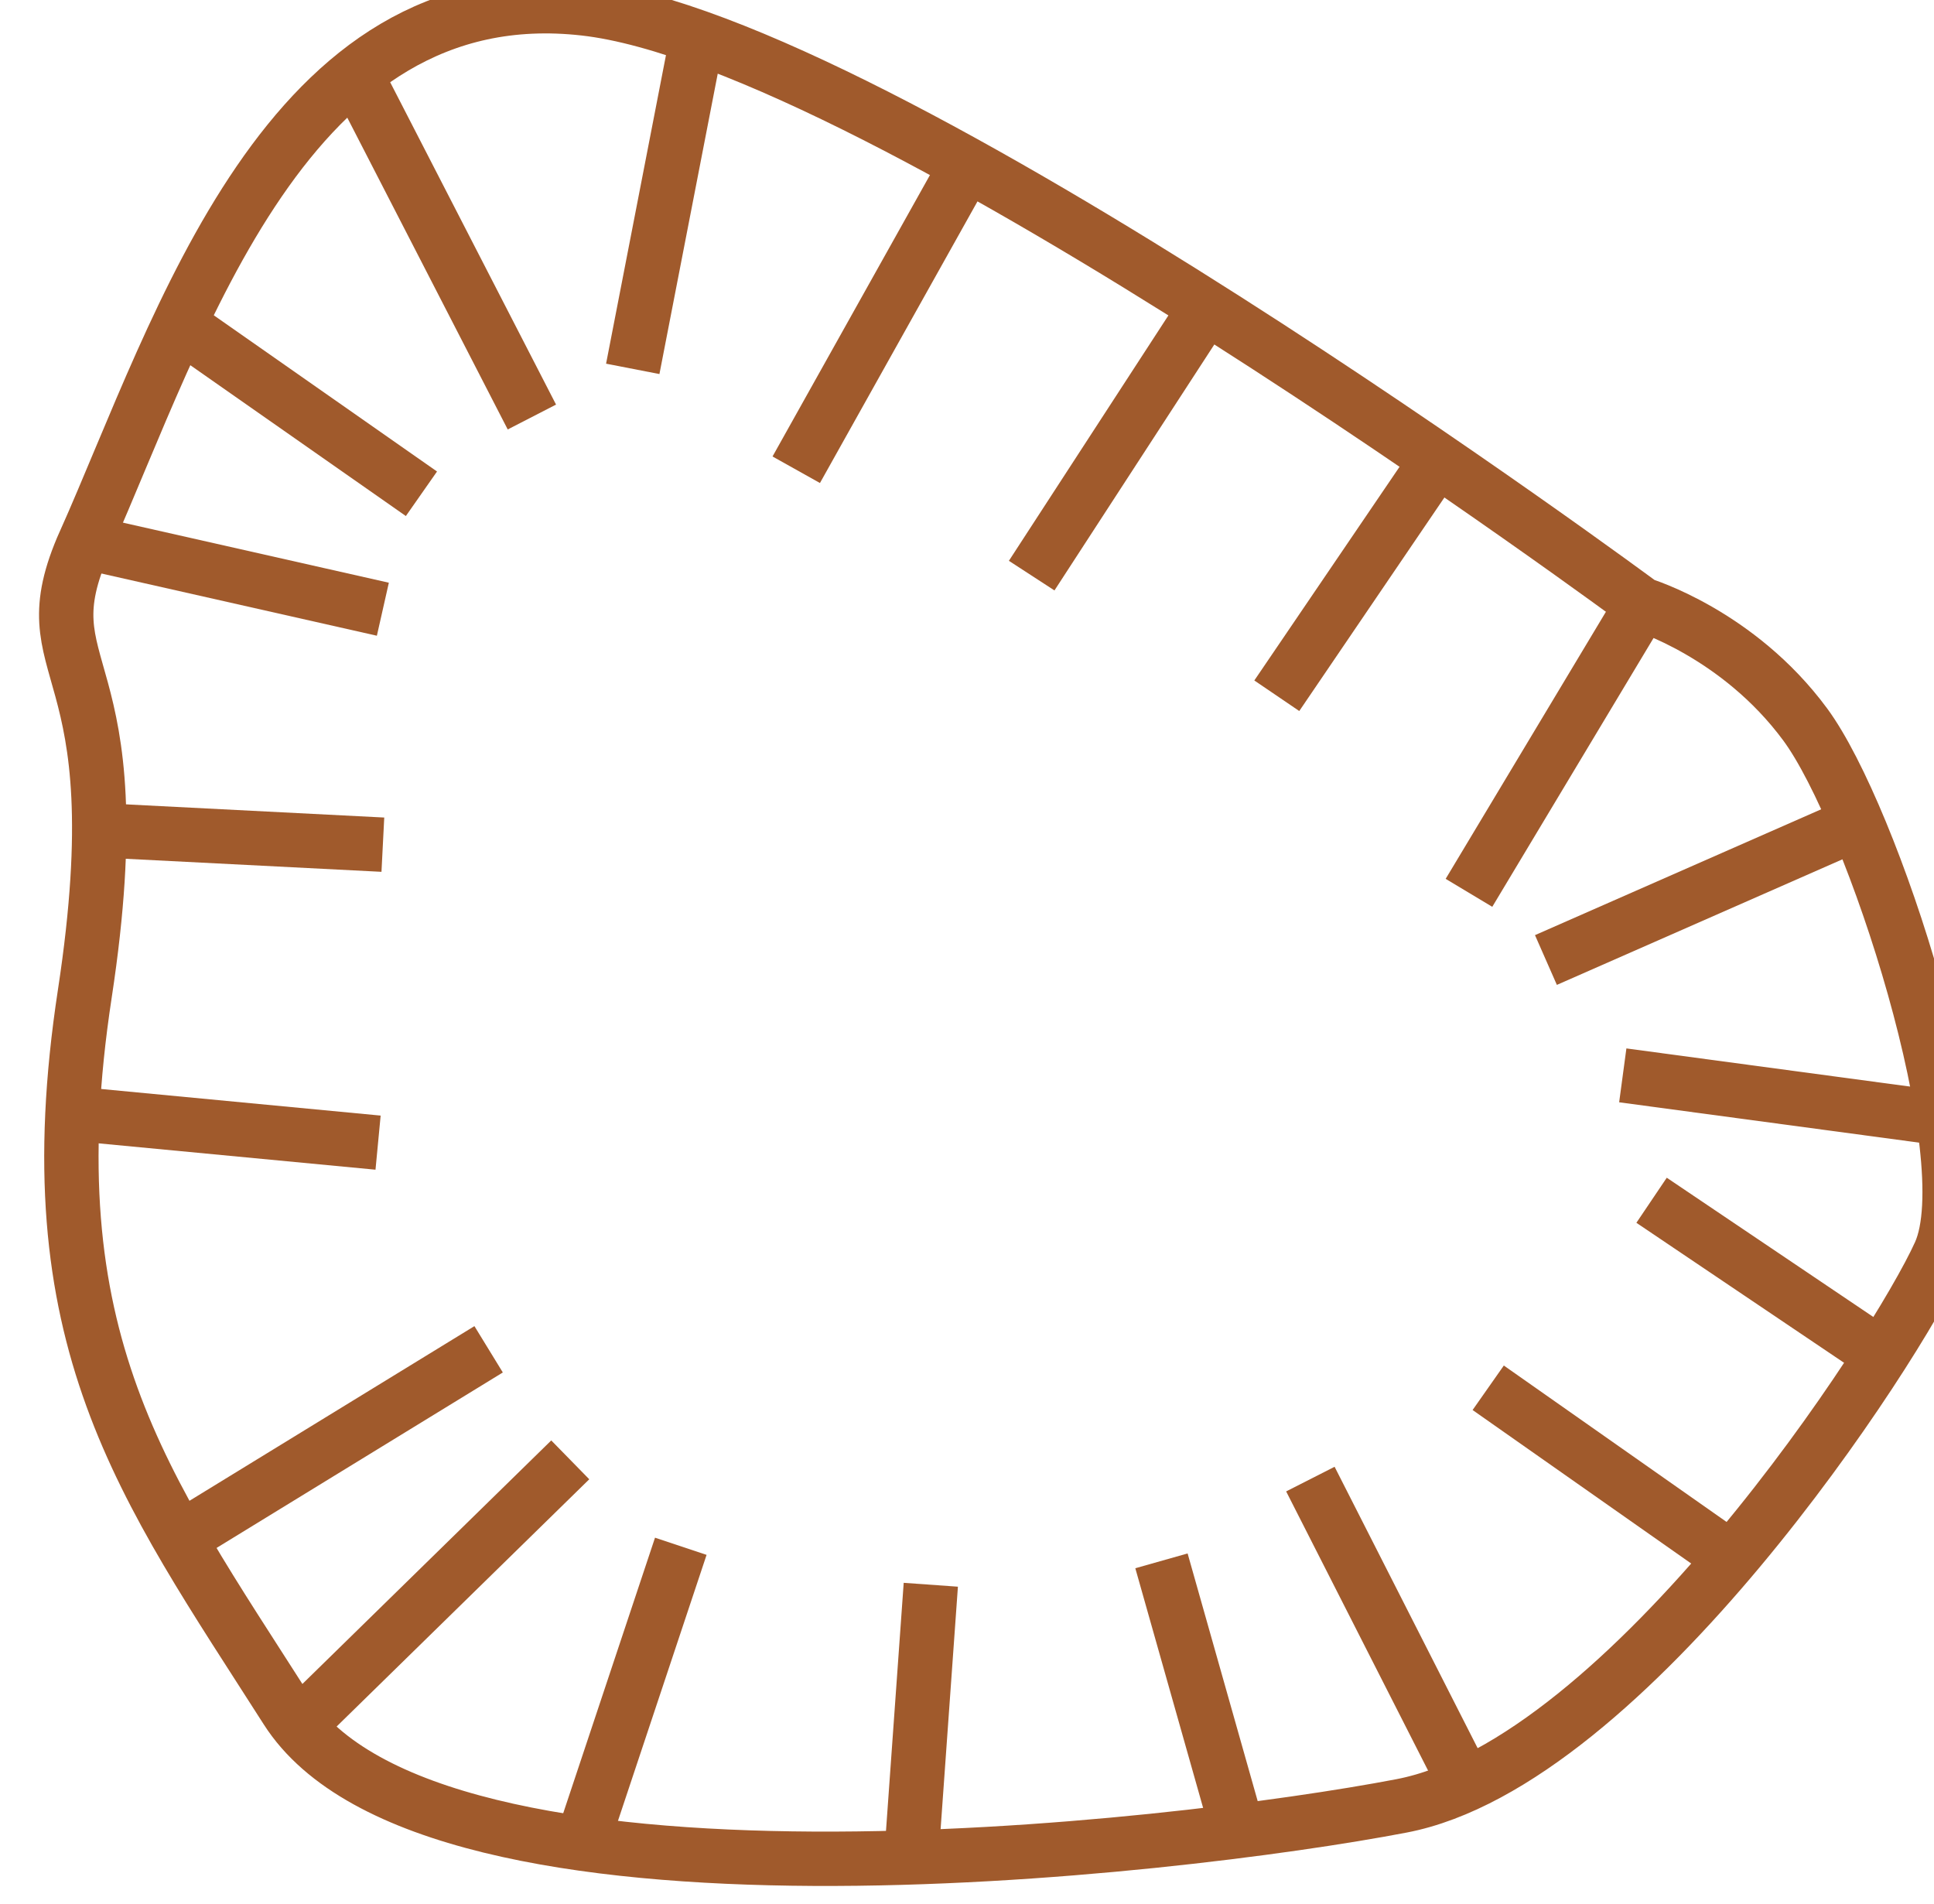 <?xml version="1.0" encoding="UTF-8" standalone="no"?>
<!-- Created with Inkscape (http://www.inkscape.org/) -->

<svg
   xmlns:dc="http://purl.org/dc/elements/1.1/"
   xmlns:cc="http://creativecommons.org/ns#"
   xmlns:rdf="http://www.w3.org/1999/02/22-rdf-syntax-ns#"
   xmlns:svg="http://www.w3.org/2000/svg"
   xmlns="http://www.w3.org/2000/svg"
   xmlns:sodipodi="http://sodipodi.sourceforge.net/DTD/sodipodi-0.dtd"
   xmlns:inkscape="http://www.inkscape.org/namespaces/inkscape"
   width="4.715mm"
   height="4.641mm"
   viewBox="0 0 4.715 4.641"
   version="1.1"
   id="svg1604"
   inkscape:version="0.92.4 (5da689c313, 2019-01-14)"
   sodipodi:docname="grustag.svg">
  <defs
     id="defs1598" />
  <sodipodi:namedview
     id="base"
     pagecolor="#ffffff"
     bordercolor="#666666"
     borderopacity="1.0"
     inkscape:pageopacity="0.0"
     inkscape:pageshadow="2"
     inkscape:zoom="0.35"
     inkscape:cx="-182.5186"
     inkscape:cy="-245.515"
     inkscape:document-units="mm"
     inkscape:current-layer="layer1"
     showgrid="false"
     inkscape:window-width="1920"
     inkscape:window-height="1016"
     inkscape:window-x="0"
     inkscape:window-y="27"
     inkscape:window-maximized="1" />
  <g
     inkscape:label="Layer 1"
     inkscape:groupmode="layer"
     id="layer1"
     transform="translate(-154.125,-79.233)">
    <g
       transform="matrix(0.265,0,0,0.265,91.765,111.412)"
       id="g8644">
      <path
         style="fill:none;stroke:#a05a2c;stroke-width:0.5;stroke-linecap:butt;stroke-linejoin:miter;stroke-miterlimit:4;stroke-dasharray:none;stroke-opacity:1"
         d="m 236.102,-116.445 c 0.884,-1.989 1.857,-5.217 4.598,-4.907 2.741,0.309 9.726,5.482 9.726,5.482 0,0 0.884,0.265 1.503,1.105 0.619,0.84 1.636,3.979 1.238,4.863 -0.398,0.884 -2.874,4.686 -4.952,5.084 -2.078,0.398 -8.931,1.194 -10.257,-0.884 -1.326,-2.078 -2.343,-3.404 -1.857,-6.587 0.486,-3.183 -0.563,-2.89 0,-4.156 z"
         id="path1840"
         inkscape:connector-curvature="0"
         sodipodi:nodetypes="sccssccss" />
      <path
         style="fill:none;stroke:#a05a2c;stroke-width:0.5;stroke-linecap:butt;stroke-linejoin:miter;stroke-miterlimit:4;stroke-dasharray:none;stroke-opacity:1"
         d="m 236.102,-116.445 2.741,0.619"
         id="path1850"
         inkscape:connector-curvature="0" />
      <path
         style="fill:none;stroke:#a05a2c;stroke-width:0.5;stroke-linecap:butt;stroke-linejoin:miter;stroke-miterlimit:4;stroke-dasharray:none;stroke-opacity:1"
         d="m 236.987,-118.435 2.211,1.547"
         id="path1854"
         inkscape:connector-curvature="0" />
      <path
         style="fill:none;stroke:#a05a2c;stroke-width:0.5;stroke-linecap:butt;stroke-linejoin:miter;stroke-miterlimit:4;stroke-dasharray:none;stroke-opacity:1"
         d="m 238.593,-120.744 1.621,3.15"
         id="path1856"
         inkscape:connector-curvature="0"
         sodipodi:nodetypes="cc" />
      <path
         style="fill:none;stroke:#a05a2c;stroke-width:0.5;stroke-linecap:butt;stroke-linejoin:miter;stroke-miterlimit:4;stroke-dasharray:none;stroke-opacity:1"
         d="m 241.717,-120.999 -0.575,2.962"
         id="path1858"
         inkscape:connector-curvature="0" />
      <path
         style="fill:none;stroke:#a05a2c;stroke-width:0.5;stroke-linecap:butt;stroke-linejoin:miter;stroke-miterlimit:4;stroke-dasharray:none;stroke-opacity:1"
         d="m 244.105,-119.717 -1.459,2.608"
         id="path1860"
         inkscape:connector-curvature="0" />
      <path
         style="fill:none;stroke:#a05a2c;stroke-width:0.5;stroke-linecap:butt;stroke-linejoin:miter;stroke-miterlimit:4;stroke-dasharray:none;stroke-opacity:1"
         d="m 246.417,-118.604 -1.605,2.469"
         id="path1862"
         inkscape:connector-curvature="0"
         sodipodi:nodetypes="cc" />
      <path
         style="fill:none;stroke:#a05a2c;stroke-width:0.5;stroke-linecap:butt;stroke-linejoin:miter;stroke-miterlimit:4;stroke-dasharray:none;stroke-opacity:1"
         d="m 248.57,-117.241 -1.503,2.211"
         id="path1866"
         inkscape:connector-curvature="0" />
      <path
         style="fill:none;stroke:#a05a2c;stroke-width:0.5;stroke-linecap:butt;stroke-linejoin:miter;stroke-miterlimit:4;stroke-dasharray:none;stroke-opacity:1"
         d="m 250.427,-115.87 -1.592,2.653"
         id="path1868"
         inkscape:connector-curvature="0" />
      <path
         style="fill:none;stroke:#a05a2c;stroke-width:0.5;stroke-linecap:butt;stroke-linejoin:miter;stroke-miterlimit:4;stroke-dasharray:none;stroke-opacity:1"
         d="m 252.37,-113.842 -2.827,1.243"
         id="path1870"
         inkscape:connector-curvature="0"
         sodipodi:nodetypes="cc" />
      <path
         style="fill:none;stroke:#a05a2c;stroke-width:0.5;stroke-linecap:butt;stroke-linejoin:miter;stroke-miterlimit:4;stroke-dasharray:none;stroke-opacity:1"
         d="m 253.171,-111.145 -2.921,-0.393"
         id="path1872"
         inkscape:connector-curvature="0"
         sodipodi:nodetypes="cc" />
      <path
         style="fill:none;stroke:#a05a2c;stroke-width:0.5;stroke-linecap:butt;stroke-linejoin:miter;stroke-miterlimit:4;stroke-dasharray:none;stroke-opacity:1"
         d="m 252.549,-109.018 -2.034,-1.371"
         id="path1874"
         inkscape:connector-curvature="0" />
      <path
         style="fill:none;stroke:#a05a2c;stroke-width:0.5;stroke-linecap:butt;stroke-linejoin:miter;stroke-miterlimit:4;stroke-dasharray:none;stroke-opacity:1"
         d="m 251.09,-107.205 -2.078,-1.459"
         id="path1876"
         inkscape:connector-curvature="0" />
      <path
         style="fill:none;stroke:#a05a2c;stroke-width:0.5;stroke-linecap:butt;stroke-linejoin:miter;stroke-miterlimit:4;stroke-dasharray:none;stroke-opacity:1"
         d="m 248.702,-105.216 -1.326,-2.608"
         id="path1878"
         inkscape:connector-curvature="0" />
      <path
         style="fill:none;stroke:#a05a2c;stroke-width:0.5;stroke-linecap:butt;stroke-linejoin:miter;stroke-miterlimit:4;stroke-dasharray:none;stroke-opacity:1"
         d="m 246.669,-104.729 -0.663,-2.343"
         id="path1880"
         inkscape:connector-curvature="0" />
      <path
         style="fill:none;stroke:#a05a2c;stroke-width:0.5;stroke-linecap:butt;stroke-linejoin:miter;stroke-miterlimit:4;stroke-dasharray:none;stroke-opacity:1"
         d="m 243.707,-104.373 0.177,-2.479"
         id="path1882"
         inkscape:connector-curvature="0"
         sodipodi:nodetypes="cc" />
      <path
         style="fill:none;stroke:#a05a2c;stroke-width:0.5;stroke-linecap:butt;stroke-linejoin:miter;stroke-miterlimit:4;stroke-dasharray:none;stroke-opacity:1"
         d="m 240.7,-104.553 0.884,-2.653"
         id="path1884"
         inkscape:connector-curvature="0" />
      <path
         style="fill:none;stroke:#a05a2c;stroke-width:0.5;stroke-linecap:butt;stroke-linejoin:miter;stroke-miterlimit:4;stroke-dasharray:none;stroke-opacity:1"
         d="m 238.047,-105.535 2.52,-2.466"
         id="path1886"
         inkscape:connector-curvature="0"
         sodipodi:nodetypes="cc" />
      <path
         style="fill:none;stroke:#a05a2c;stroke-width:0.5;stroke-linecap:butt;stroke-linejoin:miter;stroke-miterlimit:4;stroke-dasharray:none;stroke-opacity:1"
         d="m 237.075,-107.338 2.741,-1.68"
         id="path1888"
         inkscape:connector-curvature="0" />
      <path
         inkscape:transform-center-y="0.088402789"
         inkscape:transform-center-x="-0.26526315"
         style="fill:none;stroke:#a05a2c;stroke-width:0.5;stroke-linecap:butt;stroke-linejoin:miter;stroke-miterlimit:4;stroke-dasharray:none;stroke-opacity:1"
         d="m 236.014,-111.184 2.785,0.265"
         id="path1890"
         inkscape:connector-curvature="0" />
      <path
         style="fill:none;stroke:#a05a2c;stroke-width:0.5;stroke-linecap:butt;stroke-linejoin:miter;stroke-miterlimit:4;stroke-dasharray:none;stroke-opacity:1"
         d="m 236.235,-113.793 2.608,0.133"
         id="path1894"
         inkscape:connector-curvature="0" />
    </g>
  </g>
</svg>
